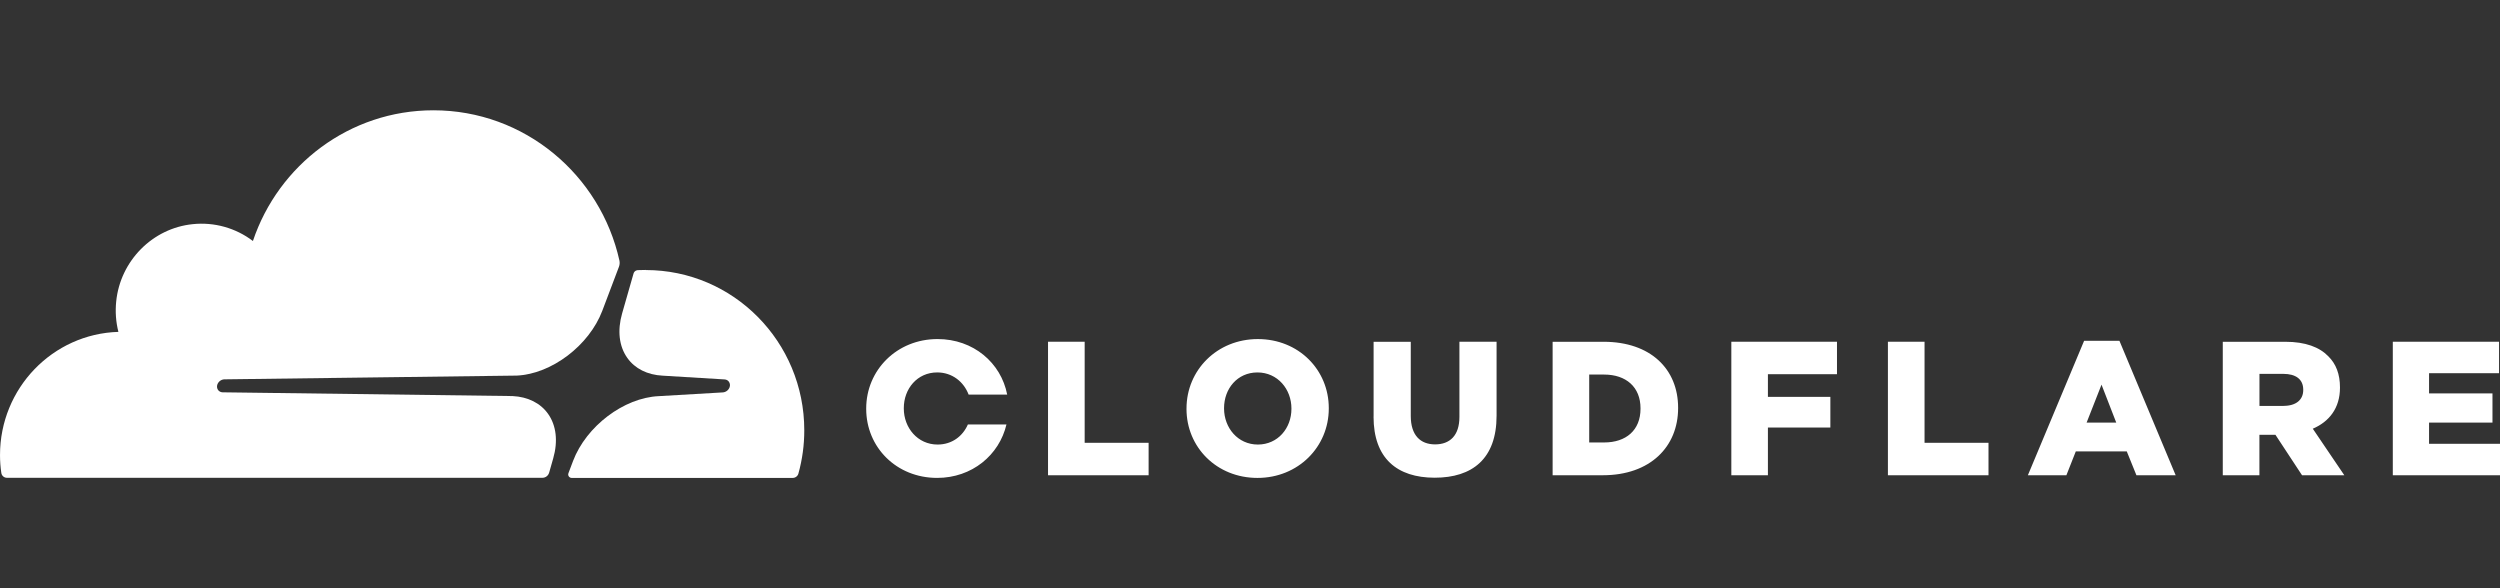 <?xml version="1.0" encoding="UTF-8"?>
<svg id="Layer_1" xmlns="http://www.w3.org/2000/svg" viewBox="0 0 204 48">
  <rect x="0" y="0" width="204" height="48" fill="#333333" stroke="none"/>
  <defs>
    <style>
      .cls-1 {
        fill: #fff;
      }
    </style>
  </defs>
  <path class="cls-1" d="M52.688,22.028c-.22,0-.437.008-.654.015-.035.002-.07.01-.102.024-.117.04-.205.136-.236.255l-.93,3.249c-.401,1.397-.252,2.687.422,3.634.618.876,1.646,1.39,2.894,1.45l5.045.306c.15.008.28.08.359.199.084.129.103.289.051.434-.083.237-.297.404-.547.426l-5.242.306c-2.848.132-5.912,2.456-6.987,5.29l-.378,1c-.056.144.014.306.158.363.029.011.059.018.09.019h18.054c.216,0,.406-.142.464-.35.321-1.153.482-2.344.48-3.54,0-7.22-5.789-13.072-12.933-13.072"/>
  <path class="cls-1" d="M85.519,27.886h2.99v8.249h5.218v2.647h-8.208s0-10.896,0-10.896ZM96.819,33.365v-.032c0-3.13,2.493-5.665,5.821-5.665s5.789,2.508,5.789,5.633v.032c0,3.129-2.493,5.665-5.821,5.665s-5.79-2.505-5.79-5.633h0ZM105.381,33.365v-.032c0-1.573-1.123-2.942-2.773-2.942s-2.725,1.337-2.725,2.91v.032c0,1.572,1.122,2.942,2.757,2.942s2.741-1.338,2.741-2.91ZM112.086,34.003v-6.113h3.033v6.055c0,1.572.783,2.317,1.985,2.317s1.985-.717,1.985-2.242v-6.134h3.032v6.039c0,3.519-1.985,5.056-5.049,5.056s-4.99-1.573-4.99-4.98M126.694,27.889h4.159c3.848,0,6.081,2.241,6.081,5.382v.032c0,3.14-2.265,5.477-6.144,5.477h-4.096v-10.894.004h0ZM130.896,36.105c1.788,0,2.97-.995,2.97-2.754v-.032c0-1.744-1.185-2.755-2.97-2.755h-1.217v5.541s1.217,0,1.217,0ZM141.277,27.886h8.621v2.648h-5.636v1.85h5.096v2.505h-5.096v3.893h-2.985v-10.896ZM154.054,27.886h2.989v8.249h5.219v2.647h-8.208v-10.896h0ZM170.067,27.809h2.878l4.589,10.971h-3.202l-.788-1.946h-4.159l-.768,1.946h-3.143l4.589-10.971h.004,0ZM172.686,34.485l-1.202-3.097-1.217,3.097h2.419,0ZM181.383,27.889h5.096c1.647,0,2.789.438,3.509,1.182.635.621.954,1.465.954,2.536v.032c0,1.664-.879,2.77-2.218,3.344l2.572,3.797h-3.45l-2.17-3.3h-1.308v3.3h-2.989v-10.894l.004.004h0ZM186.342,33.119c1.016,0,1.602-.497,1.602-1.29v-.031c0-.856-.614-1.29-1.618-1.29h-1.954v2.616h1.973l-.003-.004h0ZM195.253,27.886h8.669v2.568h-5.711v1.648h5.175v2.384h-5.175v1.728h5.79v2.568h-8.748v-10.896ZM78.976,34.642c-.418.956-1.3,1.633-2.47,1.633-1.63,0-2.756-1.37-2.756-2.942v-.033c0-1.573,1.094-2.91,2.725-2.91,1.229,0,2.166.764,2.564,1.807h3.147c-.505-2.591-2.757-4.53-5.683-4.53-3.324,0-5.821,2.536-5.821,5.665v.032c0,3.129,2.461,5.633,5.79,5.633,2.843,0,5.068-1.864,5.655-4.36h-3.155l.004.004h0Z"/>
  <path class="cls-1" d="M44.808,38.578l.334-1.175c.402-1.397.253-2.687-.42-3.634-.62-.876-1.647-1.39-2.896-1.45l-23.665-.306c-.149-.003-.288-.077-.374-.199-.084-.129-.103-.289-.052-.434.084-.239.3-.405.552-.426l23.886-.306c2.836-.131,5.9-2.456,6.975-5.29l1.362-3.6c.055-.153.069-.317.04-.477-1.552-7.022-7.76-12.281-15.182-12.281-6.842,0-12.647,4.462-14.73,10.665-1.402-1.066-3.159-1.558-4.911-1.374-3.28.33-5.92,3.002-6.246,6.318-.084.828-.023,1.665.18,2.472C4.301,27.241.001,31.679.001,37.133c0,.493.035.979.106,1.453.029.23.225.402.457.402h43.704c.253-.004.473-.174.54-.418"/>
</svg>